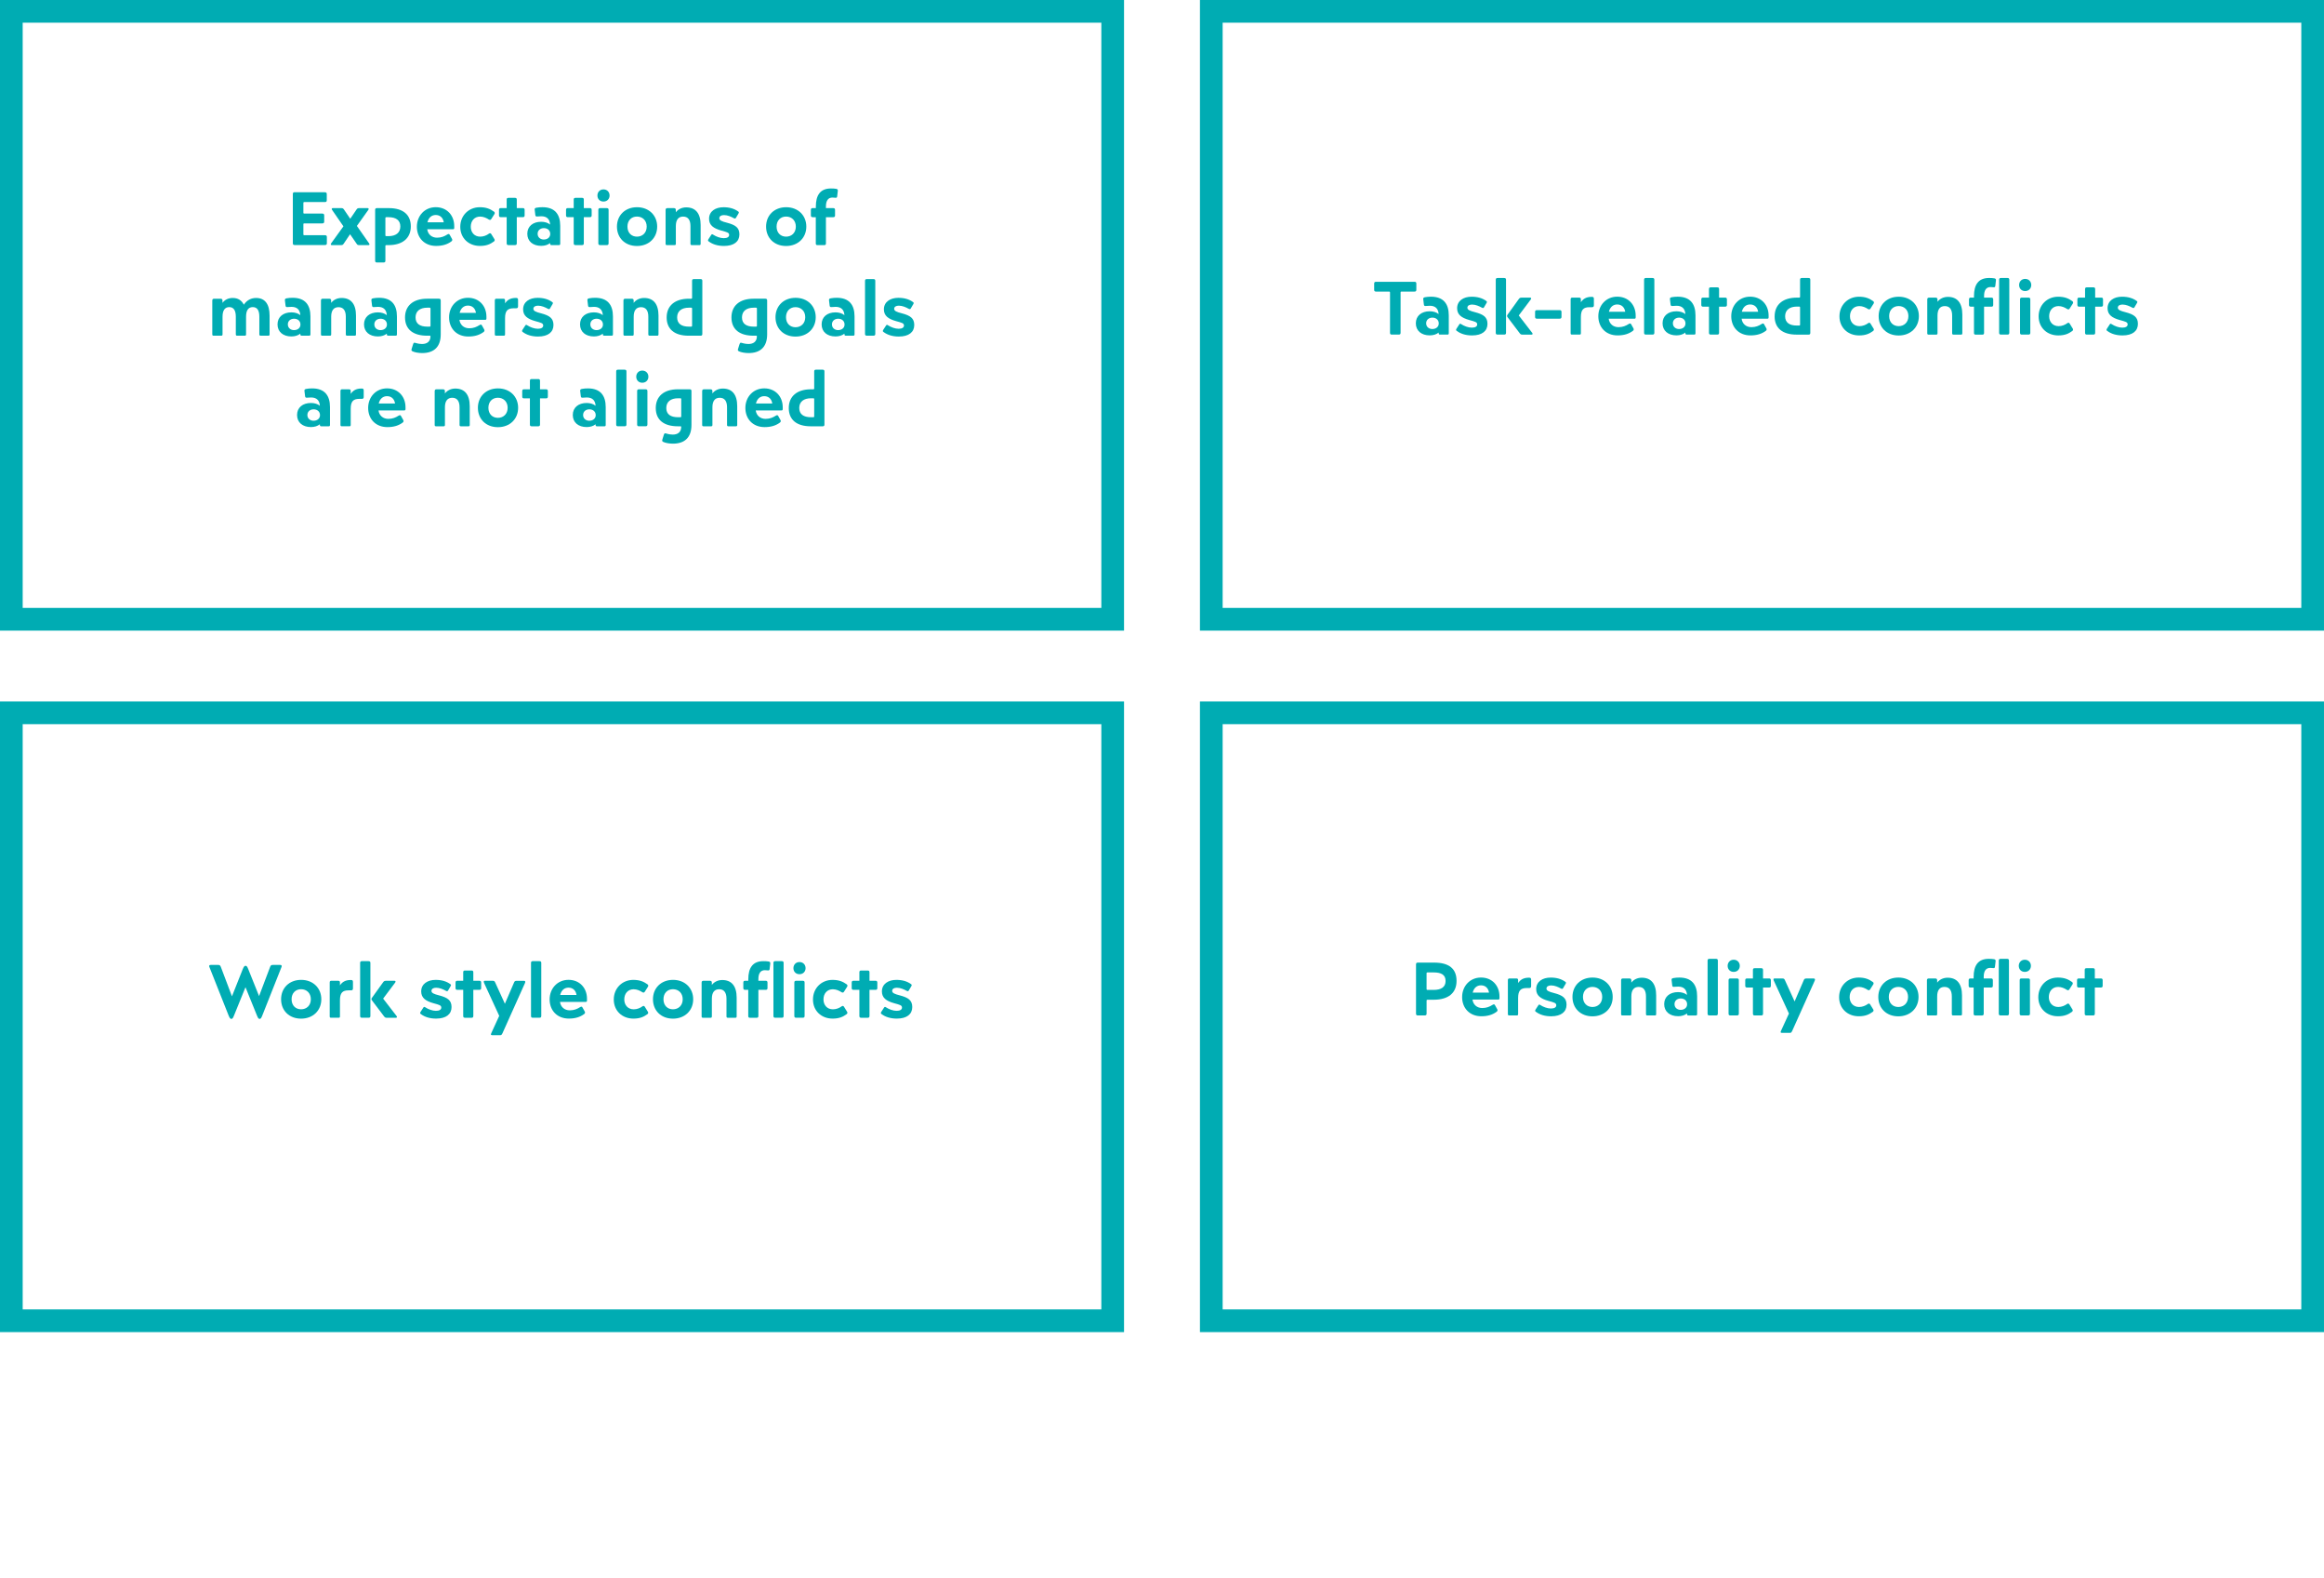 <?xml version="1.0" encoding="UTF-8"?>
<svg id="Ebene_1" data-name="Ebene 1" xmlns="http://www.w3.org/2000/svg" width="1004.64" height="681.87" viewBox="0 0 1004.64 681.87">
  <defs>
    <style>
      .cls-1 {
        fill: #00acb3;
      }

      .cls-2 {
        fill: none;
        stroke: #00acb3;
        stroke-miterlimit: 10;
        stroke-width: 9.81px;
      }
    </style>
  </defs>
  <g>
    <path class="cls-1" d="m127.36,83.09h13.08c.55,0,.82.23.82.78v2.67c0,.59-.26.78-.82.78h-8.87c-.33,0-.42.13-.42.42v4.14c0,.33.1.42.42.42h7.76c.55,0,.82.23.82.82v2.64c0,.55-.26.78-.82.78h-7.76c-.33,0-.42.1-.42.42v4.27c0,.29.1.42.42.42h8.91c.55,0,.82.2.82.78v2.68c0,.55-.26.78-.82.78h-13.11c-.55,0-.78-.23-.78-.78v-21.27c0-.55.23-.78.78-.78Z"/>
    <path class="cls-1" d="m143.57,90.72c-.1-.16-.16-.29-.16-.42,0-.2.16-.36.46-.36h3.69c.59,0,.82.16,1.14.62l2.71,3.98,2.71-3.98c.29-.46.55-.62,1.14-.62h3.65c.29,0,.46.16.46.36,0,.13-.06.26-.16.42l-4.93,6.92,5.28,7.54c.1.13.16.29.16.42,0,.2-.13.33-.46.33h-3.95c-.62,0-.85-.1-1.14-.59l-2.84-4.11-2.77,4.11c-.33.46-.52.59-1.14.59h-3.95c-.33,0-.46-.16-.46-.36,0-.13.03-.26.13-.39l5.32-7.37-4.89-7.08Z"/>
    <path class="cls-1" d="m162.95,89.94h5.15c6.1,0,9.49,2.81,9.49,7.9s-3.56,8.09-9.62,8.09h-.95c-.33,0-.42.13-.42.42v6.33c0,.52-.23.75-.78.75h-2.87c-.55,0-.78-.23-.78-.75v-21.99c0-.55.23-.75.78-.75Zm10.11,7.93c0-2.64-1.83-4.01-5.09-4.01h-.95c-.33,0-.42.13-.42.46v7.31c0,.29.1.42.42.42h.95c3.13,0,5.09-1.47,5.09-4.18Z"/>
    <path class="cls-1" d="m195.51,103.71c0,.23-.13.46-.42.65-1.7,1.24-3.78,1.92-6.56,1.92-5.12,0-8.32-3.56-8.32-8.29s3.39-8.45,8.16-8.45,7.99,3.46,7.99,8.19v.75c0,.42-.16.59-.55.59h-11.12c.29,2.22,1.96,3.65,4.24,3.65,1.83,0,3.2-.59,4.37-1.34.23-.13.46-.26.65-.26.16,0,.33.1.46.36l.95,1.7c.1.2.16.36.16.52Zm-7.14-10.8c-1.76,0-3.1,1.11-3.59,3.16h7.05c-.26-1.86-1.5-3.16-3.46-3.16Z"/>
    <path class="cls-1" d="m213.85,103.77c0,.23-.1.42-.33.59-1.6,1.17-3.26,1.92-6.07,1.92-4.83,0-8.48-3.36-8.48-8.25s3.65-8.48,8.45-8.48c2.81,0,4.53.78,6.13,1.92.23.16.33.36.33.59,0,.16-.07.33-.16.49l-1.37,2.15c-.16.26-.33.33-.52.33-.16,0-.33-.07-.52-.16-.98-.65-2.32-1.27-3.75-1.27-2.51,0-4.05,1.89-4.05,4.4,0,2.38,1.53,4.27,4.08,4.27,1.44,0,2.77-.55,3.75-1.27.16-.13.33-.2.52-.2s.36.1.52.36l1.31,2.12c.13.16.16.33.16.49Z"/>
    <path class="cls-1" d="m216.49,93.85c-.55,0-.78-.23-.78-.78v-2.32c0-.59.23-.82.78-.82h2.54v-3.65c0-.59.23-.78.78-.78h2.81c.55,0,.78.2.78.78v3.65h2.61c.55,0,.78.23.78.82v2.32c0,.55-.23.78-.78.78h-2.61v11.29c0,.55-.23.78-.78.78h-2.81c-.55,0-.78-.23-.78-.78v-11.29h-2.54Z"/>
    <path class="cls-1" d="m233.95,106.25c-3.59,0-6-1.99-6-5.22s2.45-5.19,6-5.19c1.5,0,2.94.42,3.85,1.21-.13-2.35-1.44-3.59-3.78-3.59-.69,0-1.57.1-1.92.1-.46,0-.62-.16-.69-.69l-.26-2.19c-.07-.59.13-.78.72-.91.75-.16,1.76-.23,2.61-.23,5.38,0,7.7,3.07,7.7,8.06v7.73c0,.42-.16.59-.55.59h-3.23c-.39,0-.59-.16-.59-.59v-.29c-.95.78-2.32,1.21-3.85,1.21Zm1.17-2.74c1.5,0,2.74-.91,2.74-2.41,0-1.6-1.24-2.51-2.74-2.51s-2.71.91-2.71,2.45,1.21,2.48,2.71,2.48Z"/>
    <path class="cls-1" d="m245.47,93.85c-.55,0-.78-.23-.78-.78v-2.32c0-.59.23-.82.78-.82h2.54v-3.65c0-.59.23-.78.78-.78h2.81c.55,0,.78.2.78.78v3.65h2.61c.55,0,.78.23.78.82v2.32c0,.55-.23.78-.78.78h-2.61v11.29c0,.55-.23.78-.78.78h-2.81c-.55,0-.78-.23-.78-.78v-11.29h-2.54Z"/>
    <path class="cls-1" d="m260.87,81.85c1.6,0,2.64,1.17,2.64,2.64s-1.04,2.61-2.64,2.61-2.61-1.14-2.61-2.61,1.04-2.64,2.61-2.64Zm-1.44,8.09h2.84c.59,0,.82.23.82.78v14.42c0,.55-.23.78-.82.78h-2.84c-.55,0-.78-.23-.78-.78v-14.42c0-.55.23-.78.78-.78Z"/>
    <path class="cls-1" d="m275.38,89.55c5.12,0,8.71,3.52,8.71,8.38s-3.59,8.38-8.74,8.38-8.65-3.49-8.65-8.38,3.56-8.38,8.68-8.38Zm4.18,8.38c0-2.71-1.86-4.34-4.21-4.34s-4.11,1.63-4.11,4.34,1.76,4.34,4.11,4.34,4.21-1.63,4.21-4.34Z"/>
    <path class="cls-1" d="m288.53,89.94h2.77c.59,0,.85.26.85.82v.98c.98-1.31,2.61-2.12,4.5-2.12,4.08,0,6.23,2.64,6.23,7.63v8.09c0,.42-.16.59-.55.59h-3.26c-.39,0-.59-.16-.59-.59v-7.63c0-2.64-1.04-4.11-3.16-4.11s-3.16,1.47-3.16,4.11v7.63c0,.42-.16.59-.55.59h-3.29c-.42,0-.59-.16-.59-.59v-14.58c0-.55.23-.82.82-.82Z"/>
    <path class="cls-1" d="m307.85,101.23c.13,0,.26.07.46.2,1.3.85,3.07,1.5,4.57,1.5s2.32-.52,2.32-1.4c0-1.01-.91-1.21-3.39-1.89-3.39-.95-5.29-2.32-5.29-5.09,0-3.26,2.77-4.99,6.26-4.99,2.58,0,4.67.62,6.33,1.83.23.16.29.29.29.42s-.07.29-.16.46l-1.11,1.89c-.13.2-.26.29-.42.29-.13,0-.29-.07-.49-.16-1.17-.65-2.71-1.34-4.24-1.34-1.17,0-2.02.46-2.02,1.37s1.08,1.37,3.26,1.92c3.78.98,5.42,2.19,5.42,5.06,0,3.07-2.32,4.99-6.66,4.99-2.71,0-4.89-.69-6.56-1.92-.26-.2-.36-.29-.36-.46,0-.13.06-.29.16-.49l1.21-1.86c.13-.23.26-.33.42-.33Z"/>
    <path class="cls-1" d="m339.85,89.55c5.12,0,8.71,3.52,8.71,8.38s-3.59,8.38-8.74,8.38-8.65-3.49-8.65-8.38,3.56-8.38,8.68-8.38Zm4.18,8.38c0-2.71-1.86-4.34-4.21-4.34s-4.11,1.63-4.11,4.34,1.76,4.34,4.11,4.34,4.21-1.63,4.21-4.34Z"/>
    <path class="cls-1" d="m351.31,93.85c-.55,0-.78-.23-.78-.78v-2.32c0-.59.23-.82.78-.82h1.37v-.65c0-4.93,1.92-7.83,6.52-7.83.82,0,1.6.03,2.32.16.55.13.72.36.65.95l-.26,2.22c-.03.52-.23.69-.62.69-.36,0-.88-.1-1.44-.1-1.83,0-2.81,1.31-2.81,3.85v.72h3.16c.55,0,.78.23.78.82v2.32c0,.55-.23.78-.78.78h-3.16v11.39c0,.42-.26.69-.69.69h-3c-.46,0-.69-.26-.69-.69v-11.39h-1.37Z"/>
    <path class="cls-1" d="m92.56,129.09h2.77c.59,0,.85.26.85.82v.98c.95-1.31,2.51-2.12,4.37-2.12,2.38,0,3.88,1.04,4.86,2.9,1.37-2.06,3.29-2.9,5.32-2.9,3.78,0,5.81,2.64,5.81,7.63v8.09c0,.42-.16.59-.55.59h-3.29c-.39,0-.59-.16-.59-.59v-7.63c0-2.67-.88-4.14-2.84-4.14s-2.9,1.47-2.9,4.14v7.63c0,.42-.16.59-.55.59h-3.29c-.39,0-.59-.16-.59-.59v-7.63c0-2.67-.91-4.14-2.84-4.14s-2.9,1.47-2.9,4.14v7.63c0,.42-.16.59-.55.59h-3.29c-.42,0-.59-.16-.59-.59v-14.58c0-.55.23-.82.82-.82Z"/>
    <path class="cls-1" d="m125.97,145.4c-3.59,0-6-1.99-6-5.22s2.45-5.19,6-5.19c1.5,0,2.94.42,3.85,1.21-.13-2.35-1.44-3.59-3.78-3.59-.69,0-1.57.1-1.92.1-.46,0-.62-.16-.69-.69l-.26-2.19c-.06-.59.13-.78.72-.91.75-.16,1.76-.23,2.61-.23,5.38,0,7.7,3.07,7.7,8.06v7.73c0,.42-.16.59-.55.59h-3.23c-.39,0-.59-.16-.59-.59v-.29c-.95.78-2.32,1.21-3.85,1.21Zm1.17-2.74c1.5,0,2.74-.91,2.74-2.41,0-1.6-1.24-2.51-2.74-2.51s-2.71.91-2.71,2.45,1.21,2.48,2.71,2.48Z"/>
    <path class="cls-1" d="m139.54,129.09h2.77c.59,0,.85.26.85.82v.98c.98-1.31,2.61-2.12,4.5-2.12,4.08,0,6.23,2.64,6.23,7.63v8.09c0,.42-.16.59-.55.59h-3.26c-.39,0-.59-.16-.59-.59v-7.63c0-2.64-1.04-4.11-3.16-4.11s-3.16,1.47-3.16,4.11v7.63c0,.42-.16.59-.55.59h-3.29c-.42,0-.59-.16-.59-.59v-14.58c0-.55.23-.82.82-.82Z"/>
    <path class="cls-1" d="m163.36,145.4c-3.59,0-6-1.99-6-5.22s2.45-5.19,6-5.19c1.5,0,2.94.42,3.85,1.21-.13-2.35-1.44-3.59-3.78-3.59-.69,0-1.57.1-1.92.1-.46,0-.62-.16-.69-.69l-.26-2.19c-.07-.59.13-.78.72-.91.75-.16,1.76-.23,2.61-.23,5.38,0,7.7,3.07,7.7,8.06v7.73c0,.42-.16.59-.55.59h-3.23c-.39,0-.59-.16-.59-.59v-.29c-.95.78-2.32,1.21-3.85,1.21Zm1.17-2.74c1.5,0,2.74-.91,2.74-2.41,0-1.6-1.24-2.51-2.74-2.51s-2.71.91-2.71,2.45,1.21,2.48,2.71,2.48Z"/>
    <path class="cls-1" d="m179.18,148.11c.39,0,1.53.55,3.26.55,2.15,0,3.62-1.04,3.65-3.29,0-.2-.06-.29-.23-.29h-1.21c-5.84,0-9.56-2.58-9.56-7.9,0-4.93,3.39-8.09,9.56-8.09h5.09c.55,0,.78.23.78.75v14.68c0,5.32-2.87,8.06-7.99,8.06-1.6,0-3.2-.29-4.21-.75-.33-.16-.46-.36-.46-.62,0-.16.03-.33.1-.49l.65-2.06c.13-.36.26-.55.55-.55Zm6.92-7.37v-7.31c0-.33-.1-.46-.39-.46h-.98c-3.2,0-5.09,1.5-5.09,4.21s1.86,3.98,5.09,3.98h.98c.29,0,.39-.13.39-.42Z"/>
    <path class="cls-1" d="m209.43,142.86c0,.23-.13.46-.42.65-1.7,1.24-3.78,1.92-6.56,1.92-5.12,0-8.32-3.56-8.32-8.29s3.39-8.45,8.16-8.45,7.99,3.46,7.99,8.19v.75c0,.42-.16.59-.55.59h-11.12c.29,2.22,1.96,3.65,4.24,3.65,1.83,0,3.2-.59,4.37-1.34.23-.13.46-.26.65-.26.16,0,.33.1.46.36l.95,1.7c.1.2.16.36.16.52Zm-7.14-10.8c-1.76,0-3.1,1.11-3.59,3.16h7.05c-.26-1.86-1.5-3.16-3.46-3.16Z"/>
    <path class="cls-1" d="m214.68,129.09h2.87c.59,0,.78.23.78.78v1.21c.85-1.3,2.19-2.32,4.57-2.32h.23c.59,0,.82.23.82.85v2.77c0,.59-.23.85-.82.85h-1.11c-2.58,0-3.69,1.08-3.69,4.27v6.98c0,.42-.16.59-.55.59h-3.29c-.42,0-.59-.16-.59-.59v-14.62c0-.55.2-.78.78-.78Z"/>
    <path class="cls-1" d="m227.47,140.38c.13,0,.26.07.46.2,1.3.85,3.07,1.5,4.57,1.5s2.32-.52,2.32-1.4c0-1.01-.91-1.21-3.39-1.89-3.39-.95-5.29-2.32-5.29-5.09,0-3.26,2.77-4.99,6.26-4.99,2.58,0,4.67.62,6.33,1.83.23.16.29.29.29.42s-.07.29-.16.46l-1.11,1.89c-.13.2-.26.29-.42.29-.13,0-.29-.07-.49-.16-1.17-.65-2.71-1.34-4.24-1.34-1.17,0-2.02.46-2.02,1.37s1.08,1.37,3.26,1.92c3.78.98,5.42,2.19,5.42,5.06,0,3.07-2.32,4.99-6.66,4.99-2.71,0-4.89-.69-6.56-1.92-.26-.2-.36-.29-.36-.46,0-.13.06-.29.16-.49l1.21-1.86c.13-.23.26-.33.42-.33Z"/>
    <path class="cls-1" d="m256.74,145.4c-3.59,0-6-1.99-6-5.22s2.45-5.19,6-5.19c1.5,0,2.94.42,3.85,1.21-.13-2.35-1.44-3.59-3.78-3.59-.69,0-1.57.1-1.92.1-.46,0-.62-.16-.69-.69l-.26-2.19c-.06-.59.13-.78.72-.91.75-.16,1.76-.23,2.61-.23,5.38,0,7.7,3.07,7.7,8.06v7.73c0,.42-.16.59-.55.59h-3.23c-.39,0-.59-.16-.59-.59v-.29c-.95.78-2.32,1.21-3.85,1.21Zm1.17-2.74c1.5,0,2.74-.91,2.74-2.41,0-1.6-1.24-2.51-2.74-2.51s-2.71.91-2.71,2.45,1.21,2.48,2.71,2.48Z"/>
    <path class="cls-1" d="m270.31,129.09h2.77c.59,0,.85.26.85.82v.98c.98-1.31,2.61-2.12,4.5-2.12,4.08,0,6.23,2.64,6.23,7.63v8.09c0,.42-.16.59-.55.59h-3.26c-.39,0-.59-.16-.59-.59v-7.63c0-2.64-1.04-4.11-3.16-4.11s-3.16,1.47-3.16,4.11v7.63c0,.42-.16.59-.55.59h-3.29c-.42,0-.59-.16-.59-.59v-14.58c0-.55.23-.82.82-.82Z"/>
    <path class="cls-1" d="m288.19,137.18c0-5.06,3.56-8.09,9.62-8.09h.98c.29,0,.39-.13.39-.42v-7.31c0-.52.23-.75.78-.75h2.87c.55,0,.78.23.78.75v22.97c0,.55-.23.75-.78.75h-5.15c-6.1,0-9.49-2.84-9.49-7.9Zm10.99,3.52v-7.31c0-.29-.1-.42-.39-.42h-.98c-3.13,0-5.09,1.47-5.09,4.18s1.83,4.01,5.09,4.01h.98c.29,0,.39-.13.39-.46Z"/>
    <path class="cls-1" d="m320.29,148.11c.39,0,1.53.55,3.26.55,2.15,0,3.62-1.04,3.65-3.29,0-.2-.06-.29-.23-.29h-1.21c-5.84,0-9.56-2.58-9.56-7.9,0-4.93,3.39-8.09,9.56-8.09h5.09c.55,0,.78.23.78.75v14.68c0,5.32-2.87,8.06-7.99,8.06-1.6,0-3.2-.29-4.21-.75-.33-.16-.46-.36-.46-.62,0-.16.03-.33.1-.49l.65-2.06c.13-.36.26-.55.55-.55Zm6.92-7.37v-7.31c0-.33-.1-.46-.39-.46h-.98c-3.2,0-5.09,1.5-5.09,4.21s1.86,3.98,5.09,3.98h.98c.29,0,.39-.13.39-.42Z"/>
    <path class="cls-1" d="m343.92,128.7c5.12,0,8.71,3.52,8.71,8.38s-3.59,8.38-8.74,8.38-8.65-3.49-8.65-8.38,3.56-8.38,8.68-8.38Zm4.18,8.38c0-2.71-1.86-4.34-4.21-4.34s-4.11,1.63-4.11,4.34,1.76,4.34,4.11,4.34,4.21-1.63,4.21-4.34Z"/>
    <path class="cls-1" d="m361.18,145.4c-3.59,0-6-1.99-6-5.22s2.45-5.19,6-5.19c1.5,0,2.94.42,3.85,1.21-.13-2.35-1.44-3.59-3.78-3.59-.69,0-1.57.1-1.92.1-.46,0-.62-.16-.69-.69l-.26-2.19c-.06-.59.13-.78.72-.91.75-.16,1.76-.23,2.61-.23,5.38,0,7.7,3.07,7.7,8.06v7.73c0,.42-.16.59-.55.59h-3.23c-.39,0-.59-.16-.59-.59v-.29c-.95.78-2.32,1.21-3.85,1.21Zm1.17-2.74c1.5,0,2.74-.91,2.74-2.41,0-1.6-1.24-2.51-2.74-2.51s-2.71.91-2.71,2.45,1.21,2.48,2.71,2.48Z"/>
    <path class="cls-1" d="m374.72,120.61h2.84c.59,0,.82.23.82.78v22.9c0,.55-.23.78-.82.78h-2.84c-.55,0-.78-.23-.78-.78v-22.9c0-.55.23-.78.78-.78Z"/>
    <path class="cls-1" d="m383.43,140.38c.13,0,.26.07.46.2,1.3.85,3.07,1.5,4.57,1.5s2.32-.52,2.32-1.4c0-1.01-.91-1.21-3.39-1.89-3.39-.95-5.29-2.32-5.29-5.09,0-3.26,2.77-4.99,6.26-4.99,2.58,0,4.67.62,6.33,1.83.23.16.29.29.29.42s-.07.29-.16.46l-1.11,1.89c-.13.2-.26.29-.42.29-.13,0-.29-.07-.49-.16-1.17-.65-2.71-1.34-4.24-1.34-1.17,0-2.02.46-2.02,1.37s1.08,1.37,3.26,1.92c3.78.98,5.42,2.19,5.42,5.06,0,3.07-2.32,4.99-6.66,4.99-2.71,0-4.89-.69-6.56-1.92-.26-.2-.36-.29-.36-.46,0-.13.06-.29.16-.49l1.21-1.86c.13-.23.26-.33.42-.33Z"/>
    <path class="cls-1" d="m134.42,184.56c-3.59,0-6-1.99-6-5.22s2.45-5.19,6-5.19c1.5,0,2.94.42,3.85,1.21-.13-2.35-1.44-3.59-3.78-3.59-.69,0-1.57.1-1.92.1-.46,0-.62-.16-.69-.69l-.26-2.19c-.06-.59.13-.78.72-.91.75-.16,1.76-.23,2.61-.23,5.38,0,7.7,3.07,7.7,8.06v7.73c0,.42-.16.59-.55.59h-3.23c-.39,0-.59-.16-.59-.59v-.29c-.95.78-2.32,1.21-3.85,1.21Zm1.17-2.74c1.5,0,2.74-.91,2.74-2.41,0-1.6-1.24-2.51-2.74-2.51s-2.71.91-2.71,2.45,1.21,2.48,2.71,2.48Z"/>
    <path class="cls-1" d="m147.96,168.24h2.87c.59,0,.78.23.78.78v1.21c.85-1.3,2.19-2.32,4.57-2.32h.23c.59,0,.82.23.82.85v2.77c0,.59-.23.85-.82.85h-1.11c-2.58,0-3.69,1.08-3.69,4.27v6.98c0,.42-.16.59-.55.59h-3.29c-.42,0-.59-.16-.59-.59v-14.62c0-.55.2-.78.78-.78Z"/>
    <path class="cls-1" d="m174.45,182.01c0,.23-.13.46-.42.65-1.7,1.24-3.78,1.92-6.56,1.92-5.12,0-8.32-3.56-8.32-8.29s3.39-8.45,8.16-8.45,7.99,3.46,7.99,8.19v.75c0,.42-.16.59-.55.59h-11.12c.29,2.22,1.96,3.65,4.24,3.65,1.83,0,3.2-.59,4.37-1.34.23-.13.46-.26.65-.26.16,0,.33.1.46.36l.95,1.7c.1.2.16.36.16.52Zm-7.14-10.8c-1.76,0-3.1,1.11-3.59,3.16h7.05c-.26-1.86-1.5-3.16-3.46-3.16Z"/>
    <path class="cls-1" d="m188.71,168.24h2.77c.59,0,.85.26.85.82v.98c.98-1.31,2.61-2.12,4.5-2.12,4.08,0,6.23,2.64,6.23,7.63v8.09c0,.42-.16.59-.55.59h-3.26c-.39,0-.59-.16-.59-.59v-7.63c0-2.64-1.04-4.11-3.16-4.11s-3.16,1.47-3.16,4.11v7.63c0,.42-.16.59-.55.59h-3.29c-.42,0-.59-.16-.59-.59v-14.58c0-.55.23-.82.82-.82Z"/>
    <path class="cls-1" d="m215.27,167.85c5.12,0,8.71,3.52,8.71,8.38s-3.59,8.38-8.74,8.38-8.65-3.49-8.65-8.38,3.56-8.38,8.68-8.38Zm4.18,8.38c0-2.71-1.86-4.34-4.21-4.34s-4.11,1.63-4.11,4.34,1.76,4.34,4.11,4.34,4.21-1.63,4.21-4.34Z"/>
    <path class="cls-1" d="m226.53,172.16c-.55,0-.78-.23-.78-.78v-2.32c0-.59.23-.82.78-.82h2.54v-3.65c0-.59.23-.78.78-.78h2.81c.55,0,.78.2.78.78v3.65h2.61c.55,0,.78.23.78.82v2.32c0,.55-.23.78-.78.78h-2.61v11.29c0,.55-.23.78-.78.78h-2.81c-.55,0-.78-.23-.78-.78v-11.29h-2.54Z"/>
    <path class="cls-1" d="m253.61,184.56c-3.59,0-6-1.99-6-5.22s2.45-5.19,6-5.19c1.5,0,2.94.42,3.85,1.21-.13-2.35-1.44-3.59-3.78-3.59-.69,0-1.57.1-1.92.1-.46,0-.62-.16-.69-.69l-.26-2.19c-.06-.59.13-.78.72-.91.75-.16,1.76-.23,2.61-.23,5.38,0,7.7,3.07,7.7,8.06v7.73c0,.42-.16.59-.55.59h-3.23c-.39,0-.59-.16-.59-.59v-.29c-.95.78-2.32,1.21-3.85,1.21Zm1.17-2.74c1.5,0,2.74-.91,2.74-2.41,0-1.6-1.24-2.51-2.74-2.51s-2.71.91-2.71,2.45,1.21,2.48,2.71,2.48Z"/>
    <path class="cls-1" d="m267.15,159.76h2.84c.59,0,.82.23.82.78v22.9c0,.55-.23.78-.82.78h-2.84c-.55,0-.78-.23-.78-.78v-22.9c0-.55.23-.78.78-.78Z"/>
    <path class="cls-1" d="m277.65,160.15c1.6,0,2.64,1.17,2.64,2.64s-1.04,2.61-2.64,2.61-2.61-1.14-2.61-2.61,1.04-2.64,2.61-2.64Zm-1.44,8.09h2.84c.59,0,.82.23.82.78v14.42c0,.55-.23.78-.82.78h-2.84c-.55,0-.78-.23-.78-.78v-14.42c0-.55.23-.78.78-.78Z"/>
    <path class="cls-1" d="m287.57,187.26c.39,0,1.53.55,3.26.55,2.15,0,3.62-1.04,3.65-3.29,0-.2-.06-.29-.23-.29h-1.21c-5.84,0-9.56-2.58-9.56-7.9,0-4.93,3.39-8.09,9.56-8.09h5.09c.55,0,.78.23.78.75v14.68c0,5.32-2.87,8.06-7.99,8.06-1.6,0-3.2-.29-4.21-.75-.33-.16-.46-.36-.46-.62,0-.16.03-.33.1-.49l.65-2.06c.13-.36.26-.55.55-.55Zm6.92-7.37v-7.31c0-.33-.1-.46-.39-.46h-.98c-3.2,0-5.09,1.5-5.09,4.21s1.86,3.98,5.09,3.98h.98c.29,0,.39-.13.39-.42Z"/>
    <path class="cls-1" d="m304.34,168.24h2.77c.59,0,.85.26.85.82v.98c.98-1.31,2.61-2.12,4.5-2.12,4.08,0,6.23,2.64,6.23,7.63v8.09c0,.42-.16.59-.55.59h-3.26c-.39,0-.59-.16-.59-.59v-7.63c0-2.64-1.04-4.11-3.16-4.11s-3.16,1.47-3.16,4.11v7.63c0,.42-.16.59-.55.59h-3.29c-.42,0-.59-.16-.59-.59v-14.58c0-.55.23-.82.82-.82Z"/>
    <path class="cls-1" d="m337.52,182.01c0,.23-.13.46-.42.65-1.7,1.24-3.78,1.92-6.56,1.92-5.12,0-8.32-3.56-8.32-8.29s3.39-8.45,8.16-8.45,7.99,3.46,7.99,8.19v.75c0,.42-.16.59-.55.59h-11.12c.29,2.22,1.96,3.65,4.24,3.65,1.83,0,3.2-.59,4.37-1.34.23-.13.46-.26.65-.26.16,0,.33.1.46.36l.95,1.7c.1.2.16.36.16.52Zm-7.14-10.8c-1.76,0-3.1,1.11-3.59,3.16h7.05c-.26-1.86-1.5-3.16-3.46-3.16Z"/>
    <path class="cls-1" d="m340.98,176.33c0-5.06,3.56-8.09,9.62-8.09h.98c.29,0,.39-.13.39-.42v-7.31c0-.52.23-.75.78-.75h2.87c.55,0,.78.23.78.75v22.97c0,.55-.23.75-.78.75h-5.15c-6.1,0-9.49-2.84-9.49-7.9Zm10.99,3.52v-7.31c0-.29-.1-.42-.39-.42h-.98c-3.13,0-5.09,1.47-5.09,4.18s1.83,4.01,5.09,4.01h.98c.29,0,.39-.13.39-.46Z"/>
  </g>
  <g>
    <path class="cls-1" d="m600.43,126.01h-5.61c-.55,0-.78-.23-.78-.78v-2.67c0-.55.23-.78.78-.78h16.67c.55,0,.78.23.78.78v2.67c0,.55-.23.78-.78.78h-5.61c-.33,0-.42.13-.42.42v17.39c0,.55-.23.78-.82.78h-2.97c-.55,0-.78-.23-.78-.78v-17.39c0-.29-.13-.42-.46-.42Z"/>
    <path class="cls-1" d="m618.05,144.93c-3.59,0-6-1.99-6-5.22s2.45-5.19,6-5.19c1.5,0,2.94.42,3.85,1.21-.13-2.35-1.44-3.59-3.78-3.59-.69,0-1.57.1-1.92.1-.46,0-.62-.16-.68-.69l-.26-2.19c-.07-.59.13-.78.72-.91.75-.16,1.76-.23,2.61-.23,5.38,0,7.7,3.07,7.7,8.06v7.73c0,.42-.16.59-.55.59h-3.23c-.39,0-.59-.16-.59-.59v-.29c-.95.78-2.32,1.21-3.85,1.21Zm1.17-2.74c1.5,0,2.74-.91,2.74-2.41,0-1.6-1.24-2.51-2.74-2.51s-2.71.91-2.71,2.45,1.21,2.48,2.71,2.48Z"/>
    <path class="cls-1" d="m631.23,139.9c.13,0,.26.07.46.2,1.3.85,3.07,1.5,4.57,1.5s2.32-.52,2.32-1.4c0-1.01-.91-1.21-3.39-1.89-3.39-.95-5.29-2.32-5.29-5.09,0-3.26,2.77-4.99,6.26-4.99,2.58,0,4.67.62,6.33,1.83.23.16.29.29.29.42s-.07.29-.16.46l-1.11,1.89c-.13.2-.26.29-.42.29-.13,0-.29-.07-.49-.16-1.17-.65-2.71-1.34-4.24-1.34-1.17,0-2.02.46-2.02,1.37s1.08,1.37,3.26,1.92c3.78.98,5.42,2.19,5.42,5.06,0,3.07-2.32,4.99-6.66,4.99-2.71,0-4.89-.69-6.56-1.92-.26-.2-.36-.29-.36-.46,0-.13.07-.29.16-.49l1.21-1.86c.13-.23.26-.33.42-.33Z"/>
    <path class="cls-1" d="m647.38,120.14h2.84c.59,0,.82.23.82.78v22.9c0,.55-.23.78-.82.78h-2.84c-.55,0-.78-.23-.78-.78v-22.9c0-.55.23-.78.78-.78Zm4.11,16.38c0-.16.07-.33.2-.52l4.86-6.75c.29-.42.59-.62,1.17-.62h3.72c.33,0,.46.13.46.36,0,.13-.06.26-.16.42l-5.19,6.92,5.84,7.57c.07.13.13.23.13.36,0,.2-.16.36-.49.36h-3.85c-.62,0-.85-.13-1.21-.59l-5.29-6.98c-.13-.2-.2-.36-.2-.52Z"/>
    <path class="cls-1" d="m664.38,134.03h9.82c.55,0,.82.2.82.82v2.09c0,.55-.26.78-.82.78h-9.82c-.55,0-.78-.23-.78-.78v-2.09c0-.62.23-.82.78-.82Z"/>
    <path class="cls-1" d="m679.75,128.62h2.87c.59,0,.78.23.78.78v1.21c.85-1.3,2.19-2.32,4.57-2.32h.23c.59,0,.82.23.82.85v2.77c0,.59-.23.85-.82.85h-1.11c-2.58,0-3.69,1.08-3.69,4.27v6.98c0,.42-.16.59-.55.59h-3.29c-.42,0-.59-.16-.59-.59v-14.62c0-.55.2-.78.78-.78Z"/>
    <path class="cls-1" d="m706.24,142.38c0,.23-.13.46-.42.65-1.7,1.24-3.78,1.92-6.56,1.92-5.12,0-8.32-3.56-8.32-8.29s3.39-8.45,8.16-8.45,7.99,3.46,7.99,8.19v.75c0,.42-.16.59-.55.59h-11.12c.29,2.22,1.96,3.65,4.24,3.65,1.83,0,3.2-.59,4.37-1.34.23-.13.46-.26.65-.26.16,0,.33.1.46.36l.95,1.7c.1.2.16.36.16.52Zm-7.14-10.8c-1.76,0-3.1,1.11-3.59,3.16h7.05c-.26-1.86-1.5-3.16-3.46-3.16Z"/>
    <path class="cls-1" d="m711.5,120.14h2.84c.59,0,.82.23.82.78v22.9c0,.55-.23.78-.82.78h-2.84c-.55,0-.78-.23-.78-.78v-22.9c0-.55.23-.78.78-.78Z"/>
    <path class="cls-1" d="m724.71,144.93c-3.59,0-6-1.99-6-5.22s2.45-5.19,6-5.19c1.5,0,2.94.42,3.85,1.21-.13-2.35-1.44-3.59-3.78-3.59-.69,0-1.57.1-1.92.1-.46,0-.62-.16-.69-.69l-.26-2.19c-.07-.59.13-.78.72-.91.75-.16,1.76-.23,2.61-.23,5.38,0,7.7,3.07,7.7,8.06v7.73c0,.42-.16.59-.55.59h-3.23c-.39,0-.59-.16-.59-.59v-.29c-.95.78-2.32,1.21-3.85,1.21Zm1.17-2.74c1.5,0,2.74-.91,2.74-2.41,0-1.6-1.24-2.51-2.74-2.51s-2.71.91-2.71,2.45,1.21,2.48,2.71,2.48Z"/>
    <path class="cls-1" d="m736.23,132.53c-.55,0-.78-.23-.78-.78v-2.32c0-.59.23-.82.78-.82h2.54v-3.65c0-.59.23-.78.78-.78h2.81c.55,0,.78.2.78.78v3.65h2.61c.55,0,.78.23.78.82v2.32c0,.55-.23.78-.78.78h-2.61v11.29c0,.55-.23.78-.78.78h-2.81c-.55,0-.78-.23-.78-.78v-11.29h-2.54Z"/>
    <path class="cls-1" d="m763.7,142.38c0,.23-.13.46-.42.65-1.7,1.24-3.79,1.92-6.56,1.92-5.12,0-8.32-3.56-8.32-8.29s3.39-8.45,8.16-8.45,7.99,3.46,7.99,8.19v.75c0,.42-.16.59-.55.59h-11.12c.29,2.22,1.96,3.65,4.24,3.65,1.83,0,3.2-.59,4.37-1.34.23-.13.46-.26.65-.26.16,0,.33.1.46.36l.95,1.7c.1.2.16.36.16.52Zm-7.14-10.8c-1.76,0-3.1,1.11-3.59,3.16h7.05c-.26-1.86-1.5-3.16-3.46-3.16Z"/>
    <path class="cls-1" d="m767.16,136.71c0-5.06,3.56-8.09,9.62-8.09h.98c.29,0,.39-.13.39-.42v-7.31c0-.52.23-.75.78-.75h2.87c.55,0,.78.23.78.75v22.97c0,.55-.23.75-.78.75h-5.16c-6.1,0-9.49-2.84-9.49-7.9Zm10.99,3.52v-7.31c0-.29-.1-.42-.39-.42h-.98c-3.13,0-5.09,1.47-5.09,4.18s1.83,4.01,5.09,4.01h.98c.29,0,.39-.13.39-.46Z"/>
    <path class="cls-1" d="m810.06,142.45c0,.23-.1.42-.33.59-1.6,1.17-3.26,1.92-6.07,1.92-4.83,0-8.48-3.36-8.48-8.25s3.65-8.48,8.45-8.48c2.81,0,4.54.78,6.13,1.92.23.16.33.36.33.59,0,.16-.07.33-.16.49l-1.37,2.15c-.16.26-.33.33-.52.33-.16,0-.33-.07-.52-.16-.98-.65-2.32-1.27-3.75-1.27-2.51,0-4.04,1.89-4.04,4.4,0,2.38,1.53,4.27,4.08,4.27,1.44,0,2.77-.55,3.75-1.27.16-.13.33-.2.52-.2s.36.1.52.36l1.3,2.12c.13.16.16.33.16.49Z"/>
    <path class="cls-1" d="m820.8,128.23c5.12,0,8.71,3.52,8.71,8.38s-3.59,8.38-8.74,8.38-8.65-3.49-8.65-8.38,3.56-8.38,8.68-8.38Zm4.18,8.38c0-2.71-1.86-4.34-4.21-4.34s-4.11,1.63-4.11,4.34,1.76,4.34,4.11,4.34,4.21-1.63,4.21-4.34Z"/>
    <path class="cls-1" d="m833.94,128.62h2.77c.59,0,.85.26.85.82v.98c.98-1.31,2.61-2.12,4.5-2.12,4.08,0,6.23,2.64,6.23,7.63v8.09c0,.42-.16.59-.55.59h-3.26c-.39,0-.59-.16-.59-.59v-7.63c0-2.64-1.04-4.11-3.17-4.11s-3.16,1.47-3.16,4.11v7.63c0,.42-.16.59-.55.59h-3.29c-.42,0-.59-.16-.59-.59v-14.58c0-.55.23-.82.82-.82Z"/>
    <path class="cls-1" d="m851.96,132.53c-.55,0-.78-.23-.78-.78v-2.32c0-.59.23-.82.78-.82h1.37v-.65c0-4.93,1.92-7.83,6.52-7.83.82,0,1.6.03,2.32.16.55.13.72.36.65.95l-.26,2.22c-.03.52-.23.69-.62.69-.36,0-.88-.1-1.44-.1-1.83,0-2.81,1.31-2.81,3.85v.72h3.17c.55,0,.78.23.78.82v2.32c0,.55-.23.78-.78.78h-3.17v11.39c0,.42-.26.69-.68.69h-3c-.46,0-.68-.26-.68-.69v-11.39h-1.37Zm13.02-12.4h2.84c.55,0,.78.23.78.78v22.9c0,.55-.23.78-.78.78h-2.84c-.55,0-.78-.23-.78-.78v-22.9c0-.55.23-.78.78-.78Z"/>
    <path class="cls-1" d="m875.45,120.53c1.6,0,2.64,1.17,2.64,2.64s-1.04,2.61-2.64,2.61-2.61-1.14-2.61-2.61,1.04-2.64,2.61-2.64Zm-1.43,8.09h2.84c.59,0,.82.23.82.78v14.42c0,.55-.23.78-.82.78h-2.84c-.55,0-.78-.23-.78-.78v-14.42c0-.55.23-.78.78-.78Z"/>
    <path class="cls-1" d="m896.16,142.45c0,.23-.1.42-.33.59-1.6,1.17-3.26,1.92-6.07,1.92-4.83,0-8.48-3.36-8.48-8.25s3.65-8.48,8.45-8.48c2.81,0,4.54.78,6.13,1.92.23.16.33.36.33.59,0,.16-.07.33-.16.49l-1.37,2.15c-.16.26-.33.33-.52.33-.16,0-.33-.07-.52-.16-.98-.65-2.32-1.27-3.75-1.27-2.51,0-4.04,1.89-4.04,4.4,0,2.38,1.53,4.27,4.08,4.27,1.44,0,2.77-.55,3.75-1.27.16-.13.33-.2.52-.2s.36.1.52.36l1.3,2.12c.13.16.16.33.16.49Z"/>
    <path class="cls-1" d="m898.81,132.53c-.55,0-.78-.23-.78-.78v-2.32c0-.59.23-.82.78-.82h2.54v-3.65c0-.59.23-.78.78-.78h2.81c.55,0,.78.2.78.78v3.65h2.61c.55,0,.78.23.78.82v2.32c0,.55-.23.78-.78.78h-2.61v11.29c0,.55-.23.78-.78.78h-2.81c-.55,0-.78-.23-.78-.78v-11.29h-2.54Z"/>
    <path class="cls-1" d="m912.41,139.9c.13,0,.26.07.46.2,1.3.85,3.07,1.5,4.57,1.5s2.32-.52,2.32-1.4c0-1.01-.91-1.21-3.39-1.89-3.39-.95-5.29-2.32-5.29-5.09,0-3.26,2.77-4.99,6.26-4.99,2.58,0,4.67.62,6.33,1.83.23.16.29.29.29.42s-.07.29-.16.46l-1.11,1.89c-.13.2-.26.29-.42.29-.13,0-.29-.07-.49-.16-1.17-.65-2.71-1.34-4.24-1.34-1.17,0-2.02.46-2.02,1.37s1.08,1.37,3.26,1.92c3.78.98,5.42,2.19,5.42,5.06,0,3.07-2.32,4.99-6.66,4.99-2.71,0-4.89-.69-6.56-1.92-.26-.2-.36-.29-.36-.46,0-.13.07-.29.16-.49l1.21-1.86c.13-.23.26-.33.42-.33Z"/>
  </g>
  <g>
    <path class="cls-1" d="m612.91,416h7.05c6.49,0,9.69,2.67,9.69,7.89s-3.49,8.16-9.95,8.16h-2.58c-.33,0-.42.13-.42.42v5.58c0,.55-.23.78-.82.78h-2.97c-.55,0-.78-.23-.78-.78v-21.27c0-.55.23-.78.78-.78Zm12,7.96c0-2.68-1.83-3.72-5.19-3.72h-2.61c-.33,0-.42.13-.42.42v6.72c0,.29.1.42.42.42h2.61c3.26,0,5.19-1.21,5.19-3.85Z"/>
    <path class="cls-1" d="m647.36,436.62c0,.23-.13.46-.42.65-1.7,1.24-3.79,1.92-6.56,1.92-5.12,0-8.32-3.56-8.32-8.29s3.39-8.45,8.16-8.45,7.99,3.46,7.99,8.19v.75c0,.42-.16.59-.55.59h-11.12c.29,2.22,1.96,3.65,4.24,3.65,1.83,0,3.2-.59,4.37-1.34.23-.13.46-.26.65-.26.16,0,.33.1.46.36l.95,1.7c.1.2.16.36.16.52Zm-7.14-10.8c-1.76,0-3.1,1.11-3.59,3.16h7.05c-.26-1.86-1.5-3.16-3.46-3.16Z"/>
    <path class="cls-1" d="m652.62,422.85h2.87c.59,0,.78.23.78.78v1.21c.85-1.31,2.19-2.32,4.57-2.32h.23c.59,0,.82.23.82.85v2.77c0,.59-.23.85-.82.85h-1.11c-2.58,0-3.69,1.08-3.69,4.27v6.98c0,.42-.16.59-.55.59h-3.29c-.42,0-.59-.16-.59-.59v-14.62c0-.55.2-.78.78-.78Z"/>
    <path class="cls-1" d="m665.41,434.14c.13,0,.26.06.46.2,1.3.85,3.07,1.5,4.57,1.5s2.32-.52,2.32-1.4c0-1.01-.91-1.21-3.39-1.89-3.39-.95-5.29-2.32-5.29-5.09,0-3.26,2.77-4.99,6.26-4.99,2.58,0,4.67.62,6.33,1.83.23.16.29.29.29.42s-.07.29-.16.46l-1.11,1.89c-.13.2-.26.29-.42.29-.13,0-.29-.07-.49-.16-1.17-.65-2.71-1.34-4.24-1.34-1.17,0-2.02.46-2.02,1.37s1.08,1.37,3.26,1.92c3.78.98,5.42,2.19,5.42,5.06,0,3.07-2.32,4.99-6.66,4.99-2.71,0-4.89-.68-6.56-1.92-.26-.2-.36-.29-.36-.46,0-.13.07-.29.16-.49l1.21-1.86c.13-.23.26-.33.42-.33Z"/>
    <path class="cls-1" d="m688.44,422.46c5.12,0,8.71,3.52,8.71,8.38s-3.59,8.38-8.74,8.38-8.65-3.49-8.65-8.38,3.56-8.38,8.68-8.38Zm4.18,8.38c0-2.71-1.86-4.34-4.21-4.34s-4.11,1.63-4.11,4.34,1.76,4.34,4.11,4.34,4.21-1.63,4.21-4.34Z"/>
    <path class="cls-1" d="m701.59,422.85h2.77c.59,0,.85.26.85.82v.98c.98-1.3,2.61-2.12,4.5-2.12,4.08,0,6.23,2.64,6.23,7.63v8.09c0,.42-.16.59-.55.59h-3.26c-.39,0-.59-.16-.59-.59v-7.63c0-2.64-1.04-4.11-3.17-4.11s-3.16,1.47-3.16,4.11v7.63c0,.42-.16.59-.55.59h-3.29c-.42,0-.59-.16-.59-.59v-14.58c0-.55.23-.82.82-.82Z"/>
    <path class="cls-1" d="m725.41,439.16c-3.59,0-6-1.99-6-5.22s2.45-5.19,6-5.19c1.5,0,2.94.42,3.85,1.21-.13-2.35-1.44-3.59-3.78-3.59-.69,0-1.57.1-1.92.1-.46,0-.62-.16-.68-.68l-.26-2.19c-.07-.59.13-.78.72-.91.75-.16,1.76-.23,2.61-.23,5.38,0,7.7,3.07,7.7,8.06v7.73c0,.42-.16.59-.55.59h-3.23c-.39,0-.59-.16-.59-.59v-.29c-.95.78-2.32,1.21-3.85,1.21Zm1.17-2.74c1.5,0,2.74-.91,2.74-2.41,0-1.6-1.24-2.51-2.74-2.51s-2.71.91-2.71,2.45,1.21,2.48,2.71,2.48Z"/>
    <path class="cls-1" d="m738.95,414.37h2.84c.59,0,.82.23.82.78v22.9c0,.55-.23.78-.82.78h-2.84c-.55,0-.78-.23-.78-.78v-22.9c0-.55.23-.78.78-.78Z"/>
    <path class="cls-1" d="m749.45,414.76c1.6,0,2.64,1.17,2.64,2.64s-1.04,2.61-2.64,2.61-2.61-1.14-2.61-2.61,1.04-2.64,2.61-2.64Zm-1.43,8.09h2.84c.59,0,.82.23.82.78v14.42c0,.55-.23.78-.82.78h-2.84c-.55,0-.78-.23-.78-.78v-14.42c0-.55.23-.78.78-.78Z"/>
    <path class="cls-1" d="m755.23,426.77c-.55,0-.78-.23-.78-.78v-2.32c0-.59.23-.82.78-.82h2.54v-3.65c0-.59.23-.78.78-.78h2.81c.55,0,.78.2.78.78v3.65h2.61c.55,0,.78.23.78.82v2.32c0,.55-.23.78-.78.78h-2.61v11.29c0,.55-.23.78-.78.78h-2.81c-.55,0-.78-.23-.78-.78v-11.29h-2.54Z"/>
    <path class="cls-1" d="m766.75,423.67c-.07-.16-.1-.29-.1-.42,0-.26.16-.39.52-.39h3.33c.59,0,.85.13,1.11.75l4.18,9.17,3.98-9.23c.23-.55.52-.68,1.08-.68h3.2c.36,0,.55.16.55.49,0,.1-.03.26-.1.42l-9.79,21.83c-.23.46-.42.75-.85.75h-3.65c-.29,0-.46-.13-.46-.36,0-.1.03-.23.1-.39l3.49-7.6-6.59-14.32Z"/>
    <path class="cls-1" d="m809.91,436.68c0,.23-.1.42-.33.59-1.6,1.17-3.26,1.92-6.07,1.92-4.83,0-8.48-3.36-8.48-8.25s3.65-8.48,8.45-8.48c2.81,0,4.54.78,6.13,1.92.23.16.33.36.33.59,0,.16-.07.33-.16.49l-1.37,2.15c-.16.26-.33.33-.52.33-.16,0-.33-.06-.52-.16-.98-.65-2.32-1.27-3.75-1.27-2.51,0-4.04,1.89-4.04,4.4,0,2.38,1.53,4.27,4.08,4.27,1.44,0,2.77-.55,3.75-1.27.16-.13.33-.2.52-.2s.36.1.52.36l1.3,2.12c.13.16.16.33.16.49Z"/>
    <path class="cls-1" d="m820.65,422.46c5.12,0,8.71,3.52,8.71,8.38s-3.59,8.38-8.74,8.38-8.65-3.49-8.65-8.38,3.56-8.38,8.68-8.38Zm4.18,8.38c0-2.71-1.86-4.34-4.21-4.34s-4.11,1.63-4.11,4.34,1.76,4.34,4.11,4.34,4.21-1.63,4.21-4.34Z"/>
    <path class="cls-1" d="m833.8,422.85h2.77c.59,0,.85.26.85.82v.98c.98-1.3,2.61-2.12,4.5-2.12,4.08,0,6.23,2.64,6.23,7.63v8.09c0,.42-.16.59-.55.59h-3.26c-.39,0-.59-.16-.59-.59v-7.63c0-2.64-1.04-4.11-3.17-4.11s-3.16,1.47-3.16,4.11v7.63c0,.42-.16.59-.55.59h-3.29c-.42,0-.59-.16-.59-.59v-14.58c0-.55.23-.82.82-.82Z"/>
    <path class="cls-1" d="m851.81,426.77c-.55,0-.78-.23-.78-.78v-2.32c0-.59.23-.82.78-.82h1.37v-.65c0-4.93,1.92-7.83,6.52-7.83.82,0,1.6.03,2.32.16.55.13.72.36.65.95l-.26,2.22c-.03.52-.23.68-.62.68-.36,0-.88-.1-1.44-.1-1.83,0-2.81,1.3-2.81,3.85v.72h3.17c.55,0,.78.23.78.82v2.32c0,.55-.23.78-.78.78h-3.17v11.38c0,.42-.26.69-.68.69h-3c-.46,0-.68-.26-.68-.69v-11.38h-1.37Zm13.02-12.4h2.84c.55,0,.78.23.78.78v22.9c0,.55-.23.78-.78.78h-2.84c-.55,0-.78-.23-.78-.78v-22.9c0-.55.23-.78.78-.78Z"/>
    <path class="cls-1" d="m875.3,414.76c1.6,0,2.64,1.17,2.64,2.64s-1.04,2.61-2.64,2.61-2.61-1.14-2.61-2.61,1.04-2.64,2.61-2.64Zm-1.43,8.09h2.84c.59,0,.82.23.82.78v14.42c0,.55-.23.78-.82.78h-2.84c-.55,0-.78-.23-.78-.78v-14.42c0-.55.23-.78.78-.78Z"/>
    <path class="cls-1" d="m896.02,436.68c0,.23-.1.42-.33.59-1.6,1.17-3.26,1.92-6.07,1.92-4.83,0-8.48-3.36-8.48-8.25s3.65-8.48,8.45-8.48c2.81,0,4.54.78,6.13,1.92.23.16.33.36.33.59,0,.16-.07.33-.16.49l-1.37,2.15c-.16.26-.33.33-.52.33-.16,0-.33-.06-.52-.16-.98-.65-2.32-1.27-3.75-1.27-2.51,0-4.04,1.89-4.04,4.4,0,2.38,1.53,4.27,4.08,4.27,1.44,0,2.77-.55,3.75-1.27.16-.13.33-.2.52-.2s.36.1.52.36l1.3,2.12c.13.16.16.33.16.49Z"/>
    <path class="cls-1" d="m898.66,426.77c-.55,0-.78-.23-.78-.78v-2.32c0-.59.23-.82.78-.82h2.54v-3.65c0-.59.23-.78.78-.78h2.81c.55,0,.78.2.78.78v3.65h2.61c.55,0,.78.23.78.82v2.32c0,.55-.23.78-.78.78h-2.61v11.29c0,.55-.23.78-.78.78h-2.81c-.55,0-.78-.23-.78-.78v-11.29h-2.54Z"/>
  </g>
  <g>
    <path class="cls-1" d="m90.42,417.49c0-.33.26-.49.75-.49h3.07c.75,0,.95.16,1.27.98l4.76,12.59,4.67-11.75c.49-1.14.75-1.44,1.21-1.44s.72.29,1.17,1.44l4.67,11.65,4.73-12.49c.29-.82.52-.98,1.31-.98h3c.49,0,.75.16.75.49,0,.13-.03.33-.13.52l-8.16,20.59c-.52,1.37-.78,1.73-1.27,1.73-.46,0-.69-.36-1.21-1.63l-4.89-12.07-4.89,12.07c-.49,1.27-.75,1.63-1.21,1.63-.49,0-.75-.36-1.3-1.73l-8.16-20.59c-.1-.2-.13-.39-.13-.52Z"/>
    <path class="cls-1" d="m130.19,423.46c5.12,0,8.71,3.52,8.71,8.38s-3.59,8.38-8.74,8.38-8.65-3.49-8.65-8.38,3.56-8.38,8.68-8.38Zm4.18,8.38c0-2.71-1.86-4.34-4.21-4.34s-4.11,1.63-4.11,4.34,1.76,4.34,4.11,4.34,4.21-1.63,4.21-4.34Z"/>
    <path class="cls-1" d="m143.31,423.85h2.87c.59,0,.78.23.78.78v1.21c.85-1.31,2.19-2.32,4.57-2.32h.23c.59,0,.82.23.82.85v2.77c0,.59-.23.85-.82.85h-1.11c-2.58,0-3.69,1.08-3.69,4.27v6.98c0,.42-.16.59-.55.59h-3.29c-.42,0-.59-.16-.59-.59v-14.62c0-.55.2-.78.78-.78Z"/>
    <path class="cls-1" d="m156.46,415.37h2.84c.59,0,.82.23.82.78v22.9c0,.55-.23.78-.82.78h-2.84c-.55,0-.78-.23-.78-.78v-22.9c0-.55.23-.78.78-.78Zm4.11,16.38c0-.16.06-.33.2-.52l4.86-6.75c.29-.42.59-.62,1.17-.62h3.72c.33,0,.46.13.46.36,0,.13-.07.26-.16.42l-5.19,6.92,5.84,7.57c.07.13.13.23.13.36,0,.2-.16.36-.49.36h-3.85c-.62,0-.85-.13-1.21-.59l-5.29-6.98c-.13-.2-.2-.36-.2-.52Z"/>
    <path class="cls-1" d="m183.41,435.14c.13,0,.26.06.46.2,1.3.85,3.07,1.5,4.57,1.5s2.32-.52,2.32-1.4c0-1.01-.91-1.21-3.39-1.89-3.39-.95-5.29-2.32-5.29-5.09,0-3.26,2.77-4.99,6.26-4.99,2.58,0,4.67.62,6.33,1.83.23.16.29.29.29.42s-.07.29-.16.46l-1.11,1.89c-.13.2-.26.29-.42.29-.13,0-.29-.07-.49-.16-1.17-.65-2.71-1.34-4.24-1.34-1.17,0-2.02.46-2.02,1.37s1.08,1.37,3.26,1.92c3.78.98,5.42,2.19,5.42,5.06,0,3.07-2.32,4.99-6.66,4.99-2.71,0-4.89-.68-6.56-1.92-.26-.2-.36-.29-.36-.46,0-.13.06-.29.16-.49l1.21-1.86c.13-.23.26-.33.42-.33Z"/>
    <path class="cls-1" d="m197.7,427.77c-.55,0-.78-.23-.78-.78v-2.32c0-.59.23-.82.78-.82h2.54v-3.65c0-.59.23-.78.78-.78h2.81c.55,0,.78.2.78.78v3.65h2.61c.55,0,.78.23.78.82v2.32c0,.55-.23.78-.78.78h-2.61v11.29c0,.55-.23.78-.78.78h-2.81c-.55,0-.78-.23-.78-.78v-11.29h-2.54Z"/>
    <path class="cls-1" d="m209.22,424.67c-.06-.16-.1-.29-.1-.42,0-.26.16-.39.52-.39h3.33c.59,0,.85.13,1.11.75l4.18,9.17,3.98-9.23c.23-.55.52-.68,1.08-.68h3.2c.36,0,.55.16.55.49,0,.1-.03.26-.1.42l-9.79,21.83c-.23.46-.42.75-.85.75h-3.65c-.29,0-.46-.13-.46-.36,0-.1.03-.23.1-.39l3.49-7.6-6.59-14.32Z"/>
    <path class="cls-1" d="m230.33,415.37h2.84c.59,0,.82.23.82.78v22.9c0,.55-.23.78-.82.78h-2.84c-.55,0-.78-.23-.78-.78v-22.9c0-.55.23-.78.78-.78Z"/>
    <path class="cls-1" d="m252.9,437.62c0,.23-.13.46-.42.65-1.7,1.24-3.78,1.92-6.56,1.92-5.12,0-8.32-3.56-8.32-8.29s3.39-8.45,8.16-8.45,7.99,3.46,7.99,8.19v.75c0,.42-.16.59-.55.59h-11.12c.29,2.22,1.96,3.65,4.24,3.65,1.83,0,3.2-.59,4.37-1.34.23-.13.46-.26.65-.26.16,0,.33.1.46.36l.95,1.7c.1.2.16.36.16.52Zm-7.14-10.8c-1.76,0-3.1,1.11-3.59,3.16h7.05c-.26-1.86-1.5-3.16-3.46-3.16Z"/>
    <path class="cls-1" d="m280.21,437.69c0,.23-.1.42-.33.59-1.6,1.17-3.26,1.92-6.07,1.92-4.83,0-8.48-3.36-8.48-8.25s3.65-8.48,8.45-8.48c2.81,0,4.53.78,6.13,1.92.23.16.33.36.33.59,0,.16-.07.33-.16.49l-1.37,2.15c-.16.26-.33.33-.52.33-.16,0-.33-.06-.52-.16-.98-.65-2.32-1.27-3.75-1.27-2.51,0-4.05,1.89-4.05,4.4,0,2.38,1.53,4.27,4.08,4.27,1.44,0,2.77-.55,3.75-1.27.16-.13.33-.2.52-.2s.36.1.52.36l1.31,2.12c.13.16.16.33.16.49Z"/>
    <path class="cls-1" d="m290.95,423.46c5.12,0,8.71,3.52,8.71,8.38s-3.59,8.38-8.74,8.38-8.65-3.49-8.65-8.38,3.56-8.38,8.68-8.38Zm4.18,8.38c0-2.71-1.86-4.34-4.21-4.34s-4.11,1.63-4.11,4.34,1.76,4.34,4.11,4.34,4.21-1.63,4.21-4.34Z"/>
    <path class="cls-1" d="m304.1,423.85h2.77c.59,0,.85.26.85.82v.98c.98-1.3,2.61-2.12,4.5-2.12,4.08,0,6.23,2.64,6.23,7.63v8.09c0,.42-.16.59-.55.59h-3.26c-.39,0-.59-.16-.59-.59v-7.63c0-2.64-1.04-4.11-3.16-4.11s-3.16,1.47-3.16,4.11v7.63c0,.42-.16.59-.55.59h-3.29c-.42,0-.59-.16-.59-.59v-14.58c0-.55.23-.82.82-.82Z"/>
    <path class="cls-1" d="m322.11,427.77c-.55,0-.78-.23-.78-.78v-2.32c0-.59.23-.82.78-.82h1.37v-.65c0-4.93,1.92-7.83,6.52-7.83.82,0,1.6.03,2.32.16.55.13.72.36.65.95l-.26,2.22c-.03.52-.23.68-.62.68-.36,0-.88-.1-1.44-.1-1.83,0-2.81,1.3-2.81,3.85v.72h3.16c.55,0,.78.23.78.82v2.32c0,.55-.23.78-.78.78h-3.16v11.38c0,.42-.26.69-.69.69h-3c-.46,0-.69-.26-.69-.69v-11.38h-1.37Zm13.02-12.4h2.84c.55,0,.78.23.78.78v22.9c0,.55-.23.78-.78.78h-2.84c-.55,0-.78-.23-.78-.78v-22.9c0-.55.23-.78.78-.78Z"/>
    <path class="cls-1" d="m345.6,415.76c1.6,0,2.64,1.17,2.64,2.64s-1.04,2.61-2.64,2.61-2.61-1.14-2.61-2.61,1.04-2.64,2.61-2.64Zm-1.44,8.09h2.84c.59,0,.82.23.82.78v14.42c0,.55-.23.78-.82.78h-2.84c-.55,0-.78-.23-.78-.78v-14.42c0-.55.23-.78.78-.78Z"/>
    <path class="cls-1" d="m366.32,437.69c0,.23-.1.42-.33.59-1.6,1.17-3.26,1.92-6.07,1.92-4.83,0-8.48-3.36-8.48-8.25s3.65-8.48,8.45-8.48c2.81,0,4.53.78,6.13,1.92.23.16.33.36.33.59,0,.16-.07.33-.16.49l-1.37,2.15c-.16.26-.33.33-.52.33-.16,0-.33-.06-.52-.16-.98-.65-2.32-1.27-3.75-1.27-2.51,0-4.05,1.89-4.05,4.4,0,2.38,1.53,4.27,4.08,4.27,1.44,0,2.77-.55,3.75-1.27.16-.13.33-.2.52-.2s.36.1.52.36l1.31,2.12c.13.16.16.33.16.49Z"/>
    <path class="cls-1" d="m368.96,427.77c-.55,0-.78-.23-.78-.78v-2.32c0-.59.23-.82.78-.82h2.54v-3.65c0-.59.23-.78.78-.78h2.81c.55,0,.78.2.78.78v3.65h2.61c.55,0,.78.23.78.82v2.32c0,.55-.23.78-.78.78h-2.61v11.29c0,.55-.23.78-.78.78h-2.81c-.55,0-.78-.23-.78-.78v-11.29h-2.54Z"/>
    <path class="cls-1" d="m382.57,435.14c.13,0,.26.06.46.2,1.3.85,3.07,1.5,4.57,1.5s2.32-.52,2.32-1.4c0-1.01-.91-1.21-3.39-1.89-3.39-.95-5.29-2.32-5.29-5.09,0-3.26,2.77-4.99,6.26-4.99,2.58,0,4.67.62,6.33,1.83.23.16.29.29.29.42s-.07.29-.16.46l-1.11,1.89c-.13.2-.26.29-.42.29-.13,0-.29-.07-.49-.16-1.17-.65-2.71-1.34-4.24-1.34-1.17,0-2.02.46-2.02,1.37s1.08,1.37,3.26,1.92c3.78.98,5.42,2.19,5.42,5.06,0,3.07-2.32,4.99-6.66,4.99-2.71,0-4.89-.68-6.56-1.92-.26-.2-.36-.29-.36-.46,0-.13.06-.29.16-.49l1.21-1.86c.13-.23.26-.33.42-.33Z"/>
  </g>
  <rect class="cls-2" x="4.9" y="4.9" width="476.1" height="262.72"/>
  <rect class="cls-2" x="4.9" y="308.06" width="476.1" height="262.72"/>
  <rect class="cls-2" x="523.63" y="4.9" width="476.1" height="262.72"/>
  <rect class="cls-2" x="523.63" y="308.06" width="476.1" height="262.72"/>
</svg>